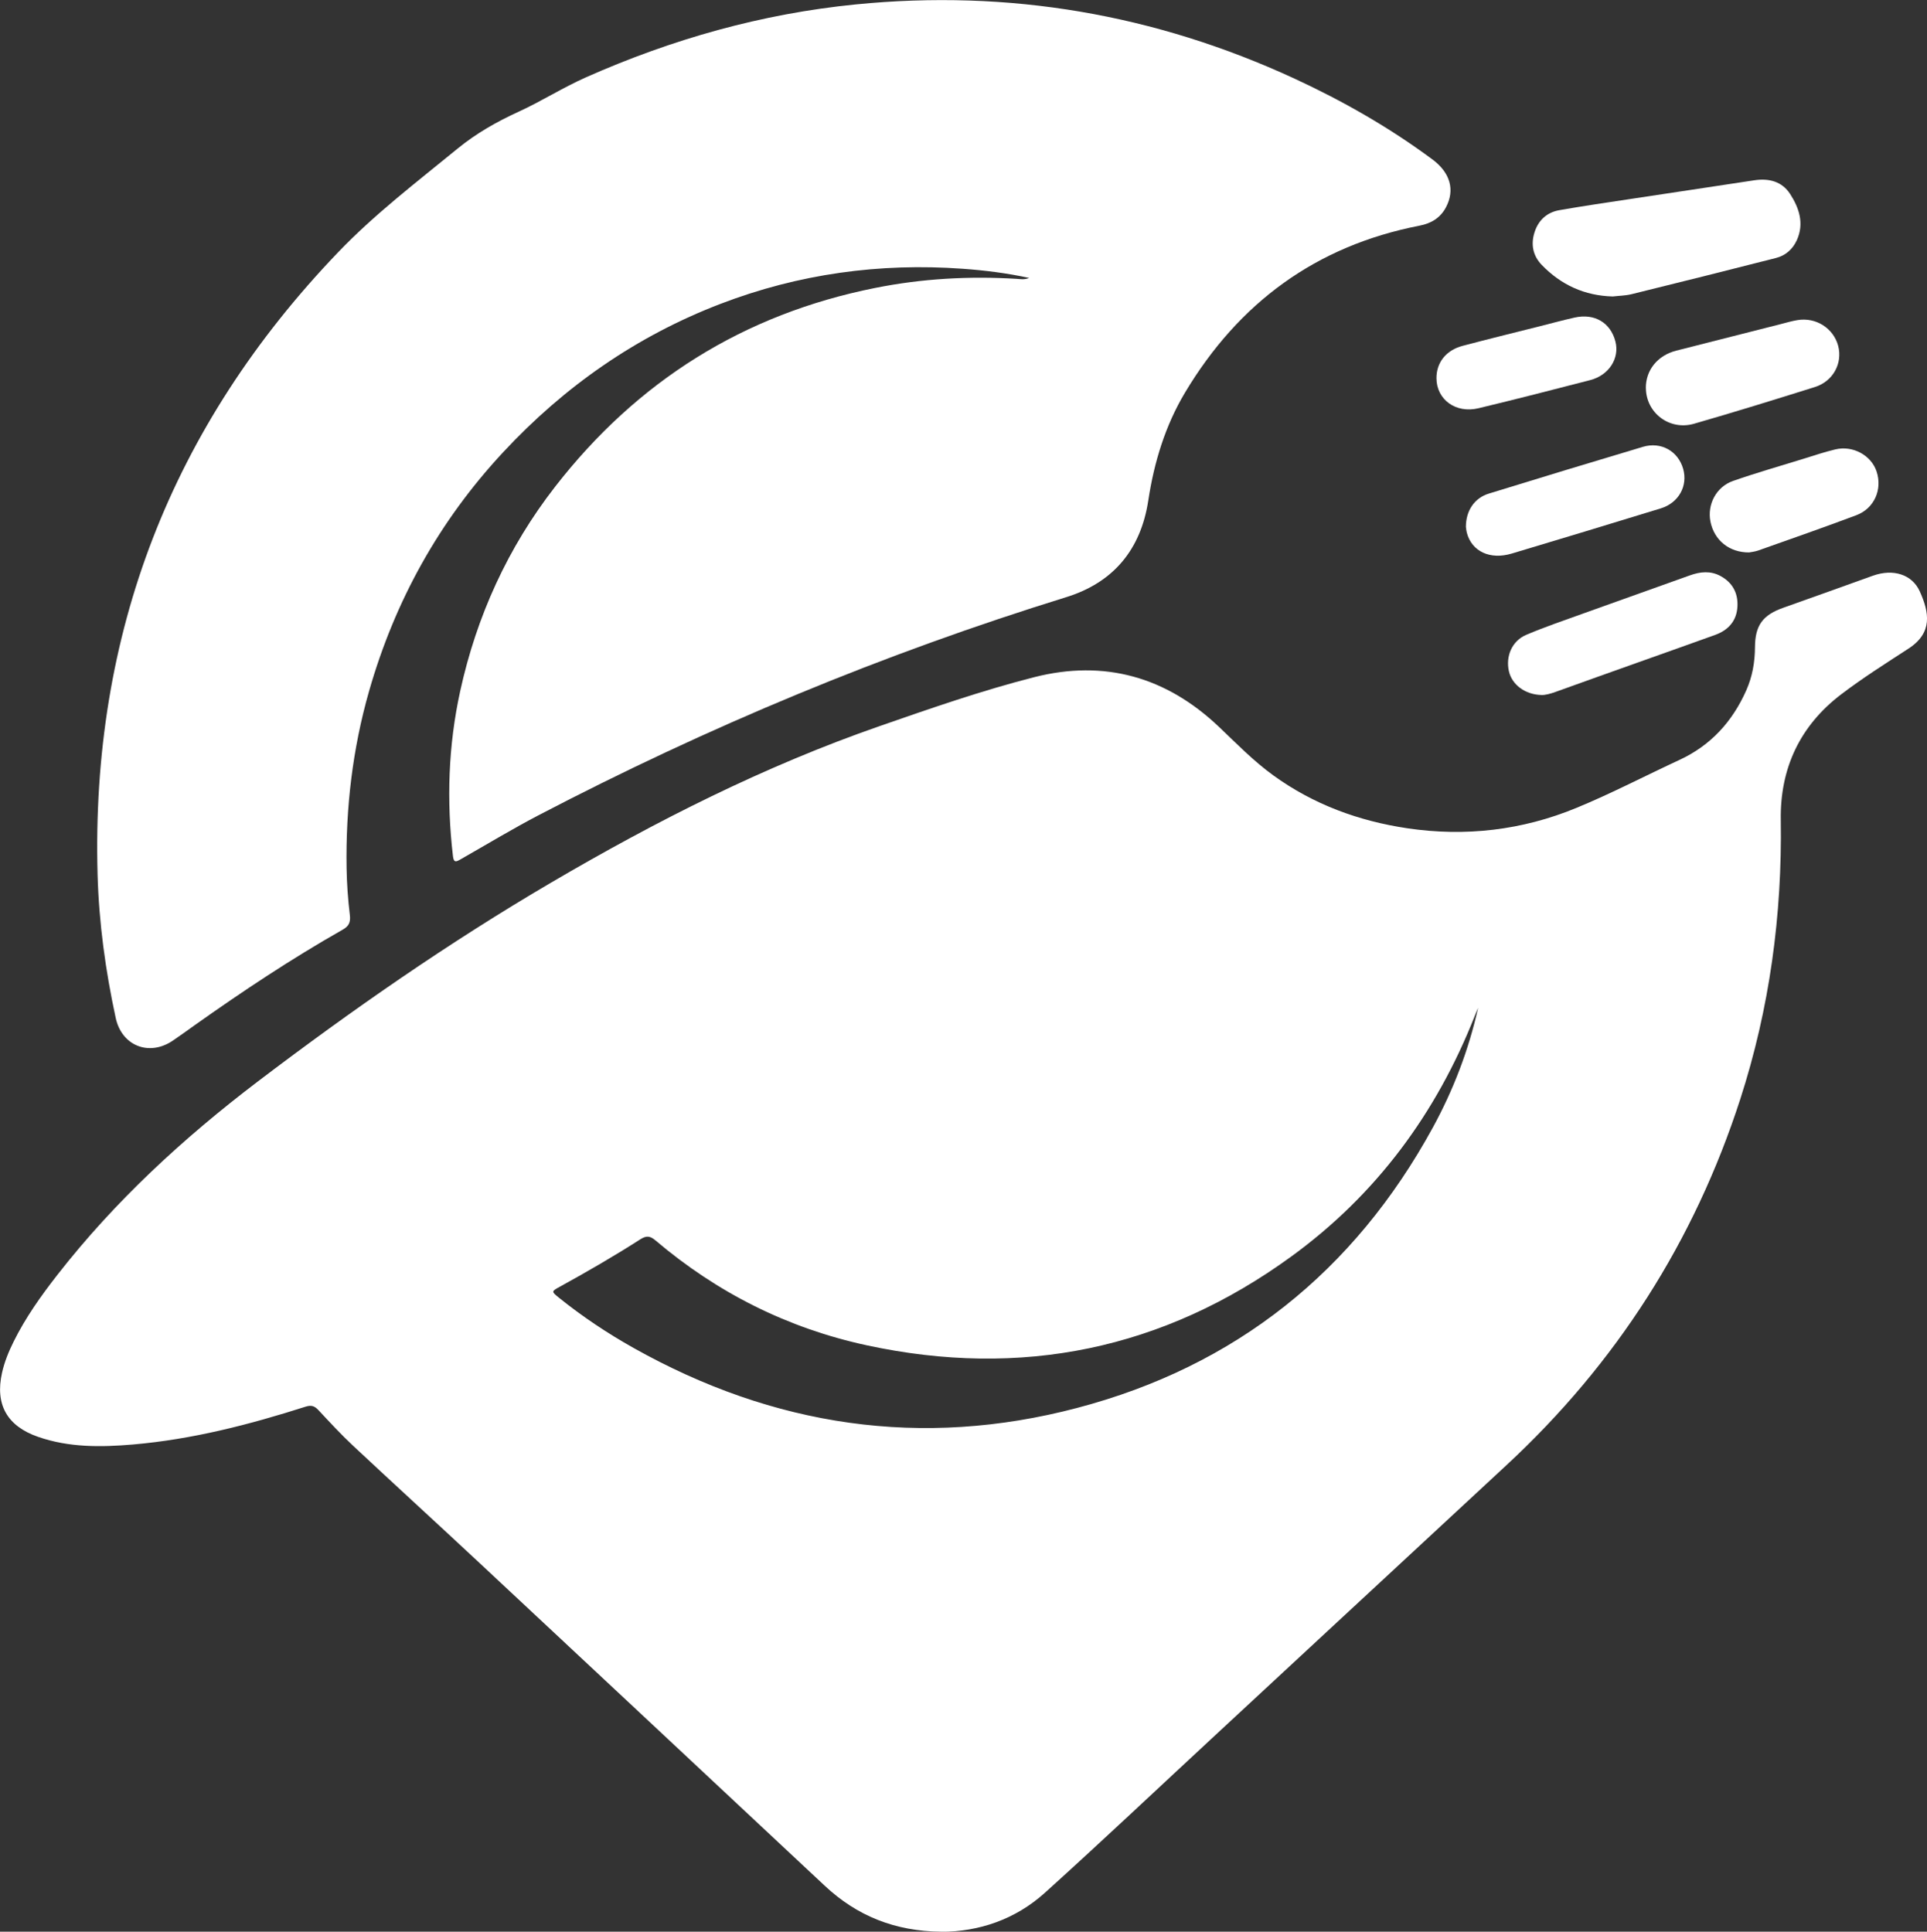 <?xml version="1.0" encoding="UTF-8"?><svg id="Layer_2" xmlns="http://www.w3.org/2000/svg" viewBox="0 0 367.3 368.27"><rect x="0" y="0" width="367.3" height="368.27" fill="#333333" stroke="none"/><g id="Layer_1-2"><g fill="#FFFFFF"><path d="M179.44,368.27c-8.91-.08-16.13-3.04-22.24-8.76-21.91-20.49-43.8-41-65.73-61.47-8.04-7.51-16.16-14.92-24.19-22.43-2.3-2.15-4.44-4.48-6.6-6.79-.72-.77-1.34-.99-2.41-.65-10.76,3.44-21.66,6.25-32.95,7.22-6.09,.52-12.18,.59-18.09-1.47-5.88-2.05-8.2-6.15-6.84-12.22,.47-2.09,1.27-4.04,2.22-5.95,2.26-4.56,5.19-8.68,8.31-12.68,10.99-14.1,24.03-26.09,38.2-36.87,17.95-13.65,36.45-26.51,55.92-37.93,20.04-11.76,40.69-22.22,62.68-29.86,9.72-3.38,19.45-6.77,29.42-9.31,13.4-3.41,25.2-.04,35.22,9.49,3.35,3.19,6.57,6.5,10.34,9.23,7.67,5.56,16.29,8.71,25.56,10.09,11.06,1.64,21.88,.38,32.2-3.88,6.68-2.75,13.11-6.12,19.67-9.16,5.97-2.77,10.07-7.3,12.71-13.23,1.17-2.62,1.66-5.4,1.67-8.27,.03-4.15,1.48-6.12,5.42-7.51,5.69-2.01,11.37-4.06,17.05-6.1,3.86-1.38,7.48-.27,8.95,3,1.8,4,2.5,7.87-2.15,10.89-4.33,2.82-8.72,5.59-12.83,8.72-7.85,5.97-11.67,14.1-11.52,23.92,.27,18.18-2.13,35.94-7.72,53.25-8.78,27.15-23.66,50.42-44.6,69.82-18.49,17.13-36.96,34.28-55.44,51.42-10.82,10.03-21.54,20.17-32.49,30.06-5.67,5.12-12.59,7.42-19.72,7.45Zm102.33-176.21c-.23,.55-.47,1.09-.68,1.64-7.32,18.59-18.8,34.09-34.96,45.85-24.38,17.74-51.52,23.28-80.95,16.92-15.03-3.25-28.47-10-40.23-19.98-1.04-.89-1.75-.96-2.93-.2-4.99,3.2-10.13,6.17-15.33,9.03-1.61,.88-1.62,.9-.13,2.1,4.46,3.59,9.21,6.76,14.2,9.56,26.65,14.97,54.89,19.24,84.5,11.45,30.24-7.95,52.85-26.02,67.86-53.49,3.92-7.18,6.83-14.78,8.64-22.88Z"/><path d="M196.14,52.98c-4.32-.93-8.46-1.44-12.61-1.74-15.87-1.15-31.31,.98-46.17,6.68-16.02,6.14-29.77,15.73-41.45,28.29-12.2,13.11-20.64,28.34-25.56,45.54-3.15,11.02-4.47,22.28-4.29,33.72,.05,2.99,.26,5.99,.62,8.95,.17,1.41-.17,2.15-1.4,2.84-9.76,5.54-19.09,11.75-28.24,18.24-1.38,.98-2.74,1.98-4.14,2.92-4.49,3.02-9.69,.96-10.84-4.33-1.95-9.01-3.2-18.12-3.46-27.34-1.27-45.93,14.06-85.47,45.82-118.63,6.99-7.3,15.01-13.41,22.8-19.79,3.57-2.92,7.46-5.12,11.67-7.05,4.33-1.98,8.4-4.59,12.78-6.53,16.43-7.29,33.52-12.13,51.45-13.91,29.17-2.9,57.05,1.87,83.63,14.15,9.25,4.28,18.09,9.32,26.3,15.42,3.39,2.52,4.3,5.82,2.56,9.11-1.07,2.02-2.81,3.07-5.03,3.5-19.72,3.83-34.47,14.71-44.7,31.81-3.78,6.32-5.9,13.29-7.01,20.59-1.42,9.32-6.63,15.64-15.65,18.43-34.82,10.78-68.32,24.73-100.62,41.6-5.01,2.62-9.86,5.56-14.78,8.36-.76,.43-1.32,.8-1.48-.56-1.24-10.58-.9-21.11,1.38-31.51,3.13-14.29,9.08-27.35,18.07-38.93,15.65-20.16,35.95-32.91,61.03-37.92,8.91-1.78,17.91-2.29,26.97-1.73,.69,.04,1.4,.21,2.35-.16Z"/><path d="M307.41,56.52c-5.36-.14-9.85-2.19-13.54-6.01-1.69-1.75-2.11-3.91-1.38-6.21,.73-2.32,2.37-3.82,4.74-4.23,4.61-.81,9.24-1.48,13.86-2.18,7.74-1.18,15.49-2.32,23.24-3.51,2.83-.44,5.34,.2,6.9,2.63,1.71,2.66,2.7,5.62,1.25,8.8-.79,1.72-2.15,2.92-3.98,3.38-9.17,2.34-18.35,4.64-27.53,6.9-1.15,.28-2.37,.29-3.56,.43Z"/><path d="M293.82,132.5c-3.15-.08-5.62-1.97-6.21-4.52-.65-2.84,.57-5.78,3.28-6.94,3.59-1.53,7.31-2.78,10.98-4.11,6.74-2.43,13.5-4.81,20.24-7.24,1.98-.71,3.94-.91,5.84,.13,2.28,1.24,3.35,3.25,3.22,5.79-.14,2.74-1.71,4.51-4.24,5.43-4.91,1.77-9.82,3.51-14.74,5.26-5.22,1.86-10.45,3.72-15.66,5.6-.98,.35-1.97,.63-2.72,.6Z"/><path d="M279.41,100.44c0-3.1,1.65-5.51,4.38-6.34,9.77-3.01,19.55-5.99,29.35-8.91,3.47-1.04,6.72,.82,7.68,4.19,.93,3.26-.85,6.49-4.26,7.54-9.47,2.9-18.94,5.79-28.43,8.62-4.14,1.23-7.59-.42-8.53-3.94-.12-.47-.16-.96-.19-1.15Z"/><path d="M313.71,73.99c-.02-3.43,2.22-6.22,5.79-7.14,6.64-1.7,13.28-3.38,19.92-5.06,1.05-.27,2.1-.58,3.17-.76,3.54-.6,6.89,1.55,7.78,4.91,.87,3.31-.96,6.75-4.42,7.84-7.67,2.41-15.35,4.79-23.07,7.01-4.68,1.34-9.13-2.09-9.16-6.8Z"/><path d="M333.44,105.32c-3.87,.04-6.72-2.36-7.42-5.89-.64-3.23,1.09-6.62,4.31-7.74,4.41-1.54,8.92-2.83,13.39-4.21,2.03-.63,4.04-1.31,6.1-1.8,3.36-.81,6.87,1.13,7.88,4.23,1.12,3.41-.44,7.02-3.86,8.31-6.21,2.34-12.48,4.52-18.74,6.74-.66,.23-1.38,.29-1.67,.35Z"/><path d="M273.8,72.13c-.02-3,1.81-5.36,5-6.2,4.83-1.28,9.69-2.47,14.54-3.69,2.27-.57,4.52-1.19,6.8-1.7,3.8-.84,6.84,.97,7.77,4.56,.83,3.18-1.21,6.43-4.79,7.36-7.09,1.84-14.19,3.66-21.31,5.37-4.32,1.04-7.98-1.64-8.01-5.7Z"/></g></g></svg>
